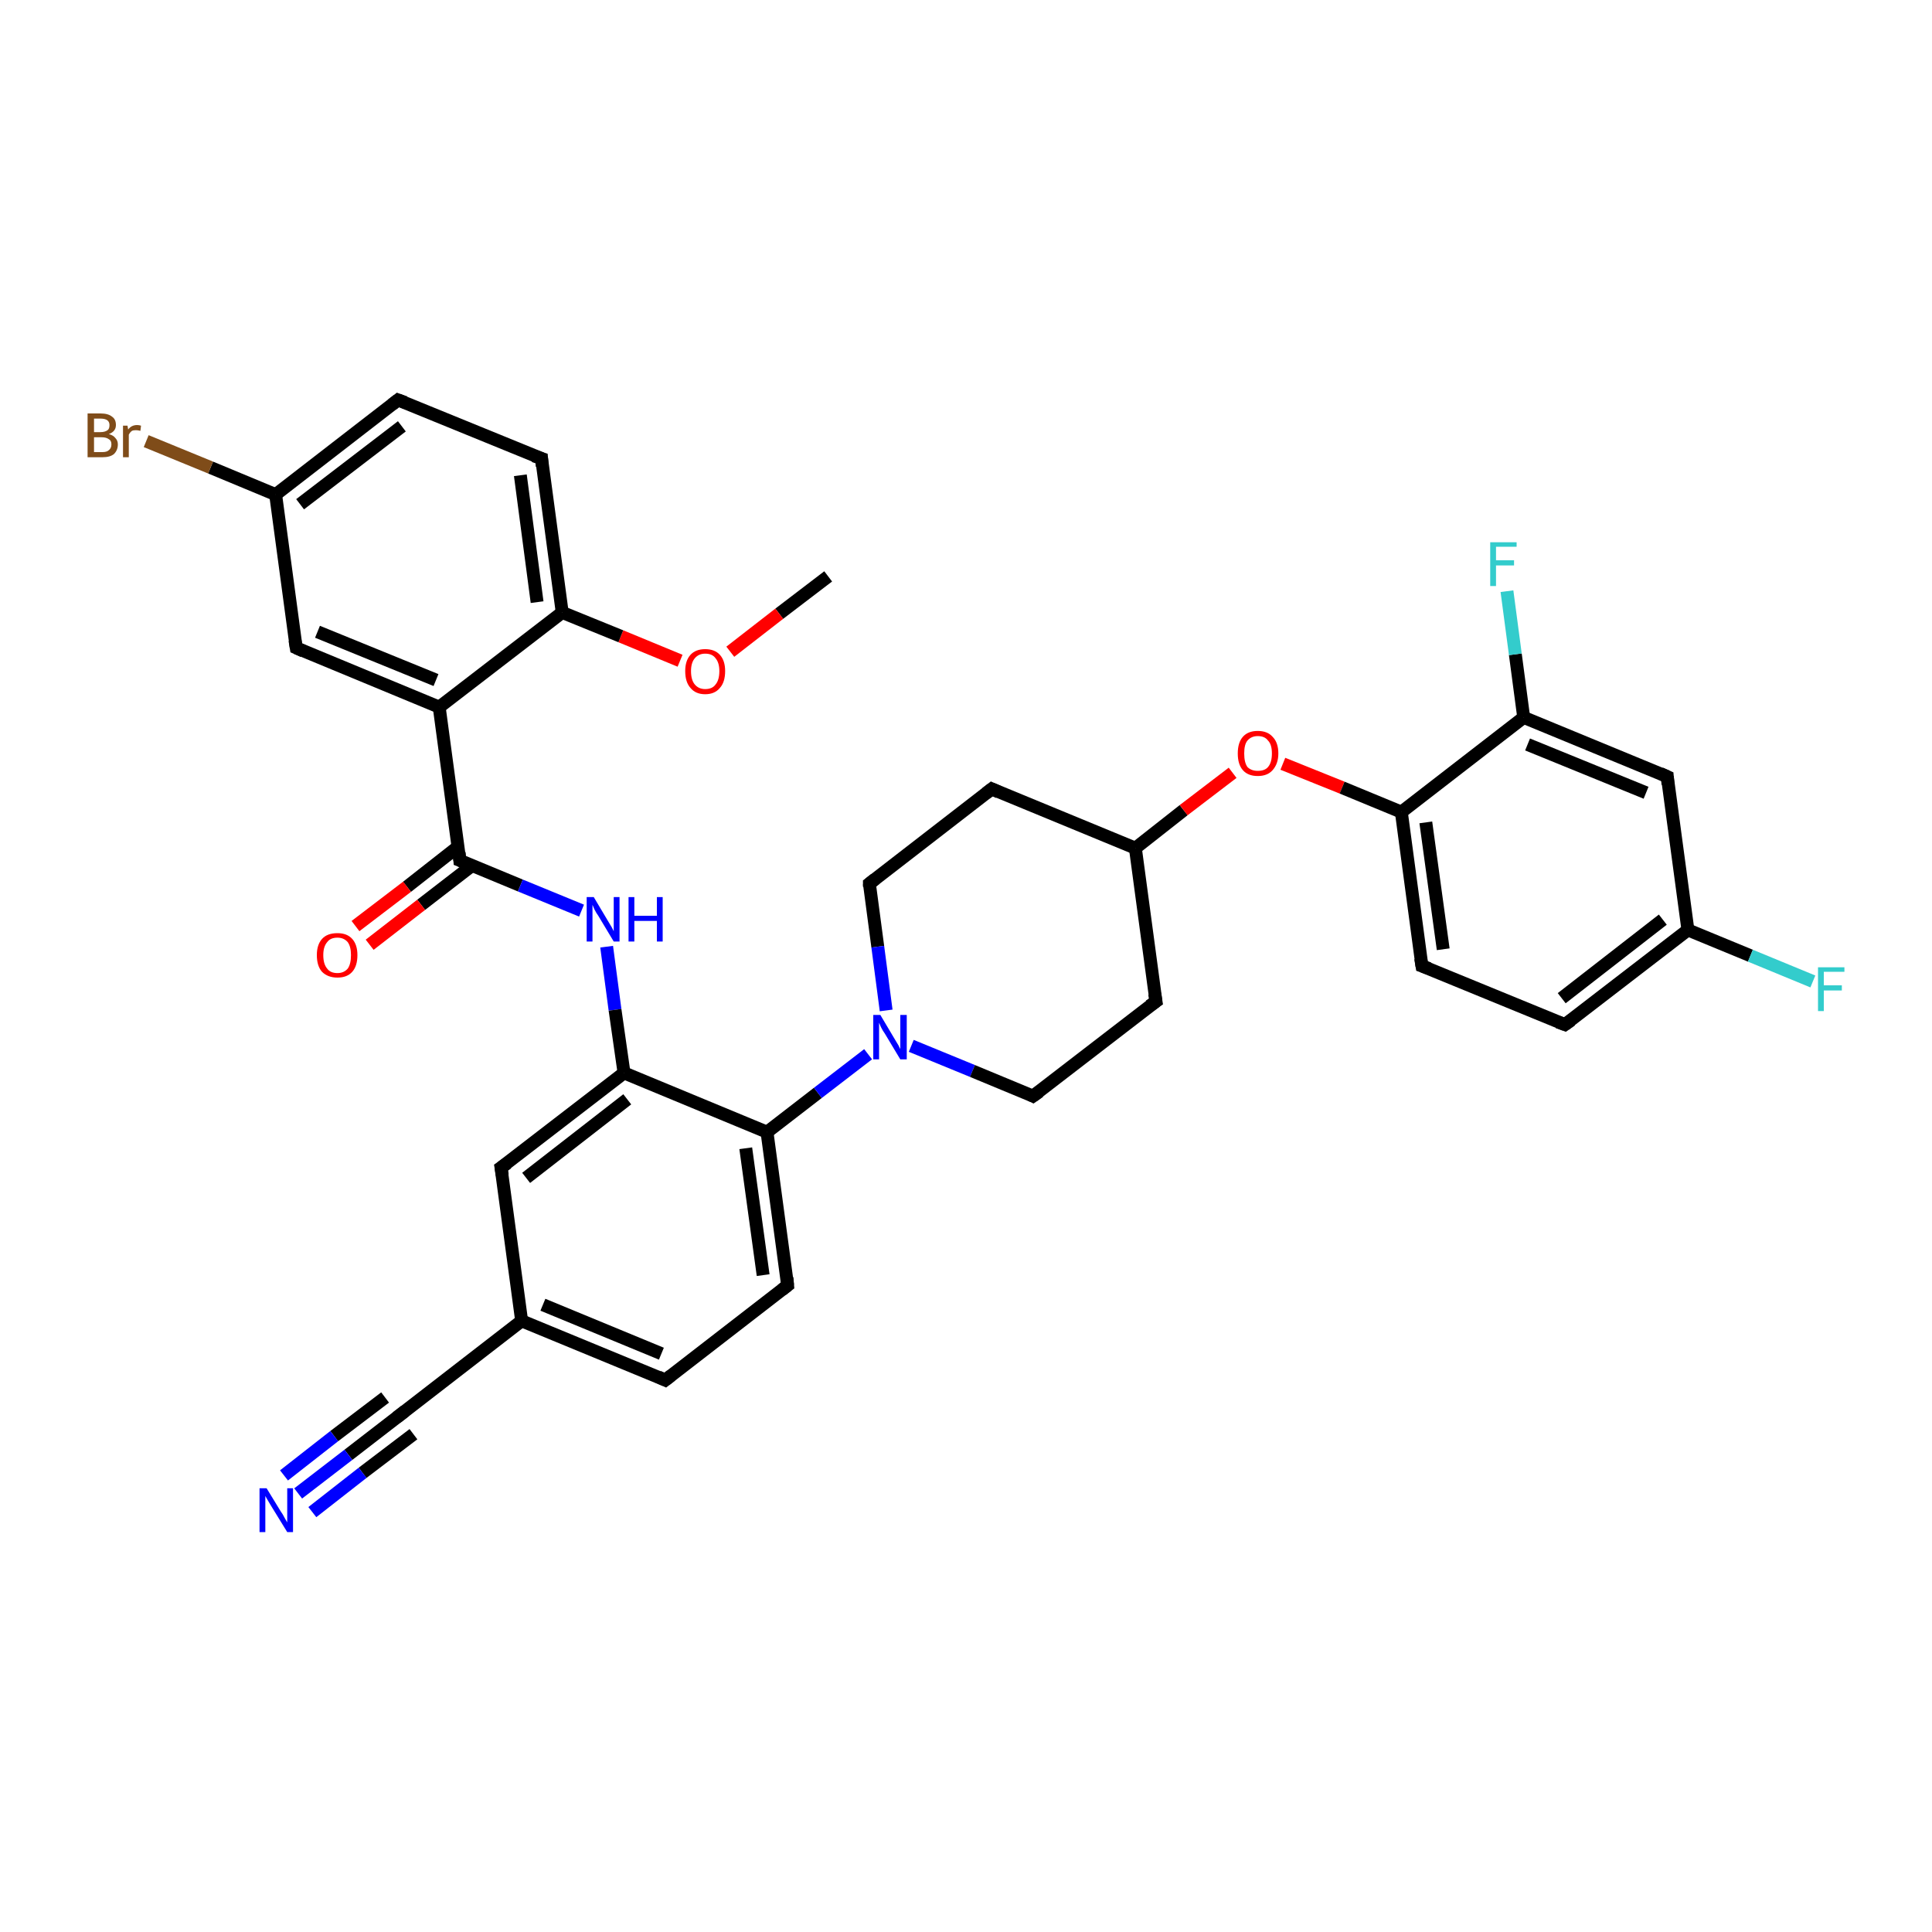 <?xml version='1.0' encoding='iso-8859-1'?>
<svg version='1.1' baseProfile='full'
              xmlns='http://www.w3.org/2000/svg'
                      xmlns:rdkit='http://www.rdkit.org/xml'
                      xmlns:xlink='http://www.w3.org/1999/xlink'
                  xml:space='preserve'
width='300px' height='300px' viewBox='0 0 300 300'>
<!-- END OF HEADER -->
<rect style='opacity:1.0;fill:#FFFFFF;stroke:none' width='300.0' height='300.0' x='0.0' y='0.0'> </rect>
<path class='bond-0 atom-0 atom-1' d='M 128.6,89.5 L 121.0,95.3' style='fill:none;fill-rule:evenodd;stroke:#000000;stroke-width:2.0px;stroke-linecap:butt;stroke-linejoin:miter;stroke-opacity:1' />
<path class='bond-0 atom-0 atom-1' d='M 121.0,95.3 L 113.4,101.2' style='fill:none;fill-rule:evenodd;stroke:#FF0000;stroke-width:2.0px;stroke-linecap:butt;stroke-linejoin:miter;stroke-opacity:1' />
<path class='bond-1 atom-1 atom-2' d='M 105.6,102.6 L 96.4,98.8' style='fill:none;fill-rule:evenodd;stroke:#FF0000;stroke-width:2.0px;stroke-linecap:butt;stroke-linejoin:miter;stroke-opacity:1' />
<path class='bond-1 atom-1 atom-2' d='M 96.4,98.8 L 87.3,95.1' style='fill:none;fill-rule:evenodd;stroke:#000000;stroke-width:2.0px;stroke-linecap:butt;stroke-linejoin:miter;stroke-opacity:1' />
<path class='bond-2 atom-2 atom-3' d='M 87.3,95.1 L 84.1,71.2' style='fill:none;fill-rule:evenodd;stroke:#000000;stroke-width:2.0px;stroke-linecap:butt;stroke-linejoin:miter;stroke-opacity:1' />
<path class='bond-2 atom-2 atom-3' d='M 83.4,93.5 L 80.8,73.8' style='fill:none;fill-rule:evenodd;stroke:#000000;stroke-width:2.0px;stroke-linecap:butt;stroke-linejoin:miter;stroke-opacity:1' />
<path class='bond-3 atom-3 atom-4' d='M 84.1,71.2 L 61.8,62.1' style='fill:none;fill-rule:evenodd;stroke:#000000;stroke-width:2.0px;stroke-linecap:butt;stroke-linejoin:miter;stroke-opacity:1' />
<path class='bond-4 atom-4 atom-5' d='M 61.8,62.1 L 42.8,76.8' style='fill:none;fill-rule:evenodd;stroke:#000000;stroke-width:2.0px;stroke-linecap:butt;stroke-linejoin:miter;stroke-opacity:1' />
<path class='bond-4 atom-4 atom-5' d='M 62.4,66.2 L 46.6,78.3' style='fill:none;fill-rule:evenodd;stroke:#000000;stroke-width:2.0px;stroke-linecap:butt;stroke-linejoin:miter;stroke-opacity:1' />
<path class='bond-5 atom-5 atom-6' d='M 42.8,76.8 L 32.7,72.6' style='fill:none;fill-rule:evenodd;stroke:#000000;stroke-width:2.0px;stroke-linecap:butt;stroke-linejoin:miter;stroke-opacity:1' />
<path class='bond-5 atom-5 atom-6' d='M 32.7,72.6 L 22.7,68.5' style='fill:none;fill-rule:evenodd;stroke:#7F4C19;stroke-width:2.0px;stroke-linecap:butt;stroke-linejoin:miter;stroke-opacity:1' />
<path class='bond-6 atom-5 atom-7' d='M 42.8,76.8 L 46.0,100.6' style='fill:none;fill-rule:evenodd;stroke:#000000;stroke-width:2.0px;stroke-linecap:butt;stroke-linejoin:miter;stroke-opacity:1' />
<path class='bond-7 atom-7 atom-8' d='M 46.0,100.6 L 68.2,109.8' style='fill:none;fill-rule:evenodd;stroke:#000000;stroke-width:2.0px;stroke-linecap:butt;stroke-linejoin:miter;stroke-opacity:1' />
<path class='bond-7 atom-7 atom-8' d='M 49.3,98.1 L 67.7,105.6' style='fill:none;fill-rule:evenodd;stroke:#000000;stroke-width:2.0px;stroke-linecap:butt;stroke-linejoin:miter;stroke-opacity:1' />
<path class='bond-8 atom-8 atom-9' d='M 68.2,109.8 L 71.4,133.6' style='fill:none;fill-rule:evenodd;stroke:#000000;stroke-width:2.0px;stroke-linecap:butt;stroke-linejoin:miter;stroke-opacity:1' />
<path class='bond-9 atom-9 atom-10' d='M 71.1,131.5 L 63.2,137.7' style='fill:none;fill-rule:evenodd;stroke:#000000;stroke-width:2.0px;stroke-linecap:butt;stroke-linejoin:miter;stroke-opacity:1' />
<path class='bond-9 atom-9 atom-10' d='M 63.2,137.7 L 55.2,143.8' style='fill:none;fill-rule:evenodd;stroke:#FF0000;stroke-width:2.0px;stroke-linecap:butt;stroke-linejoin:miter;stroke-opacity:1' />
<path class='bond-9 atom-9 atom-10' d='M 73.3,134.4 L 65.4,140.5' style='fill:none;fill-rule:evenodd;stroke:#000000;stroke-width:2.0px;stroke-linecap:butt;stroke-linejoin:miter;stroke-opacity:1' />
<path class='bond-9 atom-9 atom-10' d='M 65.4,140.5 L 57.4,146.7' style='fill:none;fill-rule:evenodd;stroke:#FF0000;stroke-width:2.0px;stroke-linecap:butt;stroke-linejoin:miter;stroke-opacity:1' />
<path class='bond-10 atom-9 atom-11' d='M 71.4,133.6 L 80.8,137.5' style='fill:none;fill-rule:evenodd;stroke:#000000;stroke-width:2.0px;stroke-linecap:butt;stroke-linejoin:miter;stroke-opacity:1' />
<path class='bond-10 atom-9 atom-11' d='M 80.8,137.5 L 90.3,141.4' style='fill:none;fill-rule:evenodd;stroke:#0000FF;stroke-width:2.0px;stroke-linecap:butt;stroke-linejoin:miter;stroke-opacity:1' />
<path class='bond-11 atom-11 atom-12' d='M 94.2,147.0 L 95.5,156.8' style='fill:none;fill-rule:evenodd;stroke:#0000FF;stroke-width:2.0px;stroke-linecap:butt;stroke-linejoin:miter;stroke-opacity:1' />
<path class='bond-11 atom-11 atom-12' d='M 95.5,156.8 L 96.9,166.6' style='fill:none;fill-rule:evenodd;stroke:#000000;stroke-width:2.0px;stroke-linecap:butt;stroke-linejoin:miter;stroke-opacity:1' />
<path class='bond-12 atom-12 atom-13' d='M 96.9,166.6 L 77.8,181.3' style='fill:none;fill-rule:evenodd;stroke:#000000;stroke-width:2.0px;stroke-linecap:butt;stroke-linejoin:miter;stroke-opacity:1' />
<path class='bond-12 atom-12 atom-13' d='M 97.4,170.7 L 81.7,182.9' style='fill:none;fill-rule:evenodd;stroke:#000000;stroke-width:2.0px;stroke-linecap:butt;stroke-linejoin:miter;stroke-opacity:1' />
<path class='bond-13 atom-13 atom-14' d='M 77.8,181.3 L 81.0,205.1' style='fill:none;fill-rule:evenodd;stroke:#000000;stroke-width:2.0px;stroke-linecap:butt;stroke-linejoin:miter;stroke-opacity:1' />
<path class='bond-14 atom-14 atom-15' d='M 81.0,205.1 L 62.0,219.8' style='fill:none;fill-rule:evenodd;stroke:#000000;stroke-width:2.0px;stroke-linecap:butt;stroke-linejoin:miter;stroke-opacity:1' />
<path class='bond-15 atom-15 atom-16' d='M 62.0,219.8 L 54.1,225.9' style='fill:none;fill-rule:evenodd;stroke:#000000;stroke-width:2.0px;stroke-linecap:butt;stroke-linejoin:miter;stroke-opacity:1' />
<path class='bond-15 atom-15 atom-16' d='M 54.1,225.9 L 46.3,231.9' style='fill:none;fill-rule:evenodd;stroke:#0000FF;stroke-width:2.0px;stroke-linecap:butt;stroke-linejoin:miter;stroke-opacity:1' />
<path class='bond-15 atom-15 atom-16' d='M 64.2,222.7 L 56.3,228.7' style='fill:none;fill-rule:evenodd;stroke:#000000;stroke-width:2.0px;stroke-linecap:butt;stroke-linejoin:miter;stroke-opacity:1' />
<path class='bond-15 atom-15 atom-16' d='M 56.3,228.7 L 48.5,234.8' style='fill:none;fill-rule:evenodd;stroke:#0000FF;stroke-width:2.0px;stroke-linecap:butt;stroke-linejoin:miter;stroke-opacity:1' />
<path class='bond-15 atom-15 atom-16' d='M 59.8,217.0 L 51.9,223.0' style='fill:none;fill-rule:evenodd;stroke:#000000;stroke-width:2.0px;stroke-linecap:butt;stroke-linejoin:miter;stroke-opacity:1' />
<path class='bond-15 atom-15 atom-16' d='M 51.9,223.0 L 44.1,229.1' style='fill:none;fill-rule:evenodd;stroke:#0000FF;stroke-width:2.0px;stroke-linecap:butt;stroke-linejoin:miter;stroke-opacity:1' />
<path class='bond-16 atom-14 atom-17' d='M 81.0,205.1 L 103.3,214.3' style='fill:none;fill-rule:evenodd;stroke:#000000;stroke-width:2.0px;stroke-linecap:butt;stroke-linejoin:miter;stroke-opacity:1' />
<path class='bond-16 atom-14 atom-17' d='M 84.3,202.6 L 102.7,210.2' style='fill:none;fill-rule:evenodd;stroke:#000000;stroke-width:2.0px;stroke-linecap:butt;stroke-linejoin:miter;stroke-opacity:1' />
<path class='bond-17 atom-17 atom-18' d='M 103.3,214.3 L 122.3,199.6' style='fill:none;fill-rule:evenodd;stroke:#000000;stroke-width:2.0px;stroke-linecap:butt;stroke-linejoin:miter;stroke-opacity:1' />
<path class='bond-18 atom-18 atom-19' d='M 122.3,199.6 L 119.1,175.8' style='fill:none;fill-rule:evenodd;stroke:#000000;stroke-width:2.0px;stroke-linecap:butt;stroke-linejoin:miter;stroke-opacity:1' />
<path class='bond-18 atom-18 atom-19' d='M 118.5,198.0 L 115.8,178.3' style='fill:none;fill-rule:evenodd;stroke:#000000;stroke-width:2.0px;stroke-linecap:butt;stroke-linejoin:miter;stroke-opacity:1' />
<path class='bond-19 atom-19 atom-20' d='M 119.1,175.8 L 127.0,169.7' style='fill:none;fill-rule:evenodd;stroke:#000000;stroke-width:2.0px;stroke-linecap:butt;stroke-linejoin:miter;stroke-opacity:1' />
<path class='bond-19 atom-19 atom-20' d='M 127.0,169.7 L 134.8,163.7' style='fill:none;fill-rule:evenodd;stroke:#0000FF;stroke-width:2.0px;stroke-linecap:butt;stroke-linejoin:miter;stroke-opacity:1' />
<path class='bond-20 atom-20 atom-21' d='M 141.5,162.4 L 151.0,166.3' style='fill:none;fill-rule:evenodd;stroke:#0000FF;stroke-width:2.0px;stroke-linecap:butt;stroke-linejoin:miter;stroke-opacity:1' />
<path class='bond-20 atom-20 atom-21' d='M 151.0,166.3 L 160.4,170.2' style='fill:none;fill-rule:evenodd;stroke:#000000;stroke-width:2.0px;stroke-linecap:butt;stroke-linejoin:miter;stroke-opacity:1' />
<path class='bond-21 atom-21 atom-22' d='M 160.4,170.2 L 179.5,155.5' style='fill:none;fill-rule:evenodd;stroke:#000000;stroke-width:2.0px;stroke-linecap:butt;stroke-linejoin:miter;stroke-opacity:1' />
<path class='bond-22 atom-22 atom-23' d='M 179.5,155.5 L 176.3,131.7' style='fill:none;fill-rule:evenodd;stroke:#000000;stroke-width:2.0px;stroke-linecap:butt;stroke-linejoin:miter;stroke-opacity:1' />
<path class='bond-23 atom-23 atom-24' d='M 176.3,131.7 L 183.8,125.8' style='fill:none;fill-rule:evenodd;stroke:#000000;stroke-width:2.0px;stroke-linecap:butt;stroke-linejoin:miter;stroke-opacity:1' />
<path class='bond-23 atom-23 atom-24' d='M 183.8,125.8 L 191.4,120.0' style='fill:none;fill-rule:evenodd;stroke:#FF0000;stroke-width:2.0px;stroke-linecap:butt;stroke-linejoin:miter;stroke-opacity:1' />
<path class='bond-24 atom-24 atom-25' d='M 199.2,118.6 L 208.4,122.3' style='fill:none;fill-rule:evenodd;stroke:#FF0000;stroke-width:2.0px;stroke-linecap:butt;stroke-linejoin:miter;stroke-opacity:1' />
<path class='bond-24 atom-24 atom-25' d='M 208.4,122.3 L 217.6,126.1' style='fill:none;fill-rule:evenodd;stroke:#000000;stroke-width:2.0px;stroke-linecap:butt;stroke-linejoin:miter;stroke-opacity:1' />
<path class='bond-25 atom-25 atom-26' d='M 217.6,126.1 L 220.8,150.0' style='fill:none;fill-rule:evenodd;stroke:#000000;stroke-width:2.0px;stroke-linecap:butt;stroke-linejoin:miter;stroke-opacity:1' />
<path class='bond-25 atom-25 atom-26' d='M 221.4,127.7 L 224.1,147.4' style='fill:none;fill-rule:evenodd;stroke:#000000;stroke-width:2.0px;stroke-linecap:butt;stroke-linejoin:miter;stroke-opacity:1' />
<path class='bond-26 atom-26 atom-27' d='M 220.8,150.0 L 243.0,159.1' style='fill:none;fill-rule:evenodd;stroke:#000000;stroke-width:2.0px;stroke-linecap:butt;stroke-linejoin:miter;stroke-opacity:1' />
<path class='bond-27 atom-27 atom-28' d='M 243.0,159.1 L 262.1,144.4' style='fill:none;fill-rule:evenodd;stroke:#000000;stroke-width:2.0px;stroke-linecap:butt;stroke-linejoin:miter;stroke-opacity:1' />
<path class='bond-27 atom-27 atom-28' d='M 242.5,155.0 L 258.2,142.8' style='fill:none;fill-rule:evenodd;stroke:#000000;stroke-width:2.0px;stroke-linecap:butt;stroke-linejoin:miter;stroke-opacity:1' />
<path class='bond-28 atom-28 atom-29' d='M 262.1,144.4 L 271.8,148.4' style='fill:none;fill-rule:evenodd;stroke:#000000;stroke-width:2.0px;stroke-linecap:butt;stroke-linejoin:miter;stroke-opacity:1' />
<path class='bond-28 atom-28 atom-29' d='M 271.8,148.4 L 281.5,152.4' style='fill:none;fill-rule:evenodd;stroke:#33CCCC;stroke-width:2.0px;stroke-linecap:butt;stroke-linejoin:miter;stroke-opacity:1' />
<path class='bond-29 atom-28 atom-30' d='M 262.1,144.4 L 258.9,120.6' style='fill:none;fill-rule:evenodd;stroke:#000000;stroke-width:2.0px;stroke-linecap:butt;stroke-linejoin:miter;stroke-opacity:1' />
<path class='bond-30 atom-30 atom-31' d='M 258.9,120.6 L 236.6,111.4' style='fill:none;fill-rule:evenodd;stroke:#000000;stroke-width:2.0px;stroke-linecap:butt;stroke-linejoin:miter;stroke-opacity:1' />
<path class='bond-30 atom-30 atom-31' d='M 255.6,123.1 L 237.2,115.6' style='fill:none;fill-rule:evenodd;stroke:#000000;stroke-width:2.0px;stroke-linecap:butt;stroke-linejoin:miter;stroke-opacity:1' />
<path class='bond-31 atom-31 atom-32' d='M 236.6,111.4 L 235.3,101.6' style='fill:none;fill-rule:evenodd;stroke:#000000;stroke-width:2.0px;stroke-linecap:butt;stroke-linejoin:miter;stroke-opacity:1' />
<path class='bond-31 atom-31 atom-32' d='M 235.3,101.6 L 234.0,91.8' style='fill:none;fill-rule:evenodd;stroke:#33CCCC;stroke-width:2.0px;stroke-linecap:butt;stroke-linejoin:miter;stroke-opacity:1' />
<path class='bond-32 atom-23 atom-33' d='M 176.3,131.7 L 154.0,122.5' style='fill:none;fill-rule:evenodd;stroke:#000000;stroke-width:2.0px;stroke-linecap:butt;stroke-linejoin:miter;stroke-opacity:1' />
<path class='bond-33 atom-33 atom-34' d='M 154.0,122.5 L 135.0,137.2' style='fill:none;fill-rule:evenodd;stroke:#000000;stroke-width:2.0px;stroke-linecap:butt;stroke-linejoin:miter;stroke-opacity:1' />
<path class='bond-34 atom-8 atom-2' d='M 68.2,109.8 L 87.3,95.1' style='fill:none;fill-rule:evenodd;stroke:#000000;stroke-width:2.0px;stroke-linecap:butt;stroke-linejoin:miter;stroke-opacity:1' />
<path class='bond-35 atom-19 atom-12' d='M 119.1,175.8 L 96.9,166.6' style='fill:none;fill-rule:evenodd;stroke:#000000;stroke-width:2.0px;stroke-linecap:butt;stroke-linejoin:miter;stroke-opacity:1' />
<path class='bond-36 atom-34 atom-20' d='M 135.0,137.2 L 136.3,147.0' style='fill:none;fill-rule:evenodd;stroke:#000000;stroke-width:2.0px;stroke-linecap:butt;stroke-linejoin:miter;stroke-opacity:1' />
<path class='bond-36 atom-34 atom-20' d='M 136.3,147.0 L 137.6,156.9' style='fill:none;fill-rule:evenodd;stroke:#0000FF;stroke-width:2.0px;stroke-linecap:butt;stroke-linejoin:miter;stroke-opacity:1' />
<path class='bond-37 atom-31 atom-25' d='M 236.6,111.4 L 217.6,126.1' style='fill:none;fill-rule:evenodd;stroke:#000000;stroke-width:2.0px;stroke-linecap:butt;stroke-linejoin:miter;stroke-opacity:1' />
<path d='M 84.2,72.4 L 84.1,71.2 L 82.9,70.8' style='fill:none;stroke:#000000;stroke-width:2.0px;stroke-linecap:butt;stroke-linejoin:miter;stroke-opacity:1;' />
<path d='M 62.9,62.5 L 61.8,62.1 L 60.9,62.8' style='fill:none;stroke:#000000;stroke-width:2.0px;stroke-linecap:butt;stroke-linejoin:miter;stroke-opacity:1;' />
<path d='M 45.8,99.4 L 46.0,100.6 L 47.1,101.1' style='fill:none;stroke:#000000;stroke-width:2.0px;stroke-linecap:butt;stroke-linejoin:miter;stroke-opacity:1;' />
<path d='M 71.3,132.4 L 71.4,133.6 L 71.9,133.8' style='fill:none;stroke:#000000;stroke-width:2.0px;stroke-linecap:butt;stroke-linejoin:miter;stroke-opacity:1;' />
<path d='M 78.8,180.6 L 77.8,181.3 L 78.0,182.5' style='fill:none;stroke:#000000;stroke-width:2.0px;stroke-linecap:butt;stroke-linejoin:miter;stroke-opacity:1;' />
<path d='M 62.9,219.1 L 62.0,219.8 L 61.6,220.1' style='fill:none;stroke:#000000;stroke-width:2.0px;stroke-linecap:butt;stroke-linejoin:miter;stroke-opacity:1;' />
<path d='M 102.2,213.8 L 103.3,214.3 L 104.2,213.6' style='fill:none;stroke:#000000;stroke-width:2.0px;stroke-linecap:butt;stroke-linejoin:miter;stroke-opacity:1;' />
<path d='M 121.4,200.3 L 122.3,199.6 L 122.2,198.4' style='fill:none;stroke:#000000;stroke-width:2.0px;stroke-linecap:butt;stroke-linejoin:miter;stroke-opacity:1;' />
<path d='M 160.0,170.0 L 160.4,170.2 L 161.4,169.5' style='fill:none;stroke:#000000;stroke-width:2.0px;stroke-linecap:butt;stroke-linejoin:miter;stroke-opacity:1;' />
<path d='M 178.5,156.2 L 179.5,155.5 L 179.3,154.3' style='fill:none;stroke:#000000;stroke-width:2.0px;stroke-linecap:butt;stroke-linejoin:miter;stroke-opacity:1;' />
<path d='M 220.6,148.8 L 220.8,150.0 L 221.9,150.4' style='fill:none;stroke:#000000;stroke-width:2.0px;stroke-linecap:butt;stroke-linejoin:miter;stroke-opacity:1;' />
<path d='M 241.9,158.7 L 243.0,159.1 L 244.0,158.4' style='fill:none;stroke:#000000;stroke-width:2.0px;stroke-linecap:butt;stroke-linejoin:miter;stroke-opacity:1;' />
<path d='M 259.0,121.8 L 258.9,120.6 L 257.8,120.1' style='fill:none;stroke:#000000;stroke-width:2.0px;stroke-linecap:butt;stroke-linejoin:miter;stroke-opacity:1;' />
<path d='M 155.1,123.0 L 154.0,122.5 L 153.1,123.2' style='fill:none;stroke:#000000;stroke-width:2.0px;stroke-linecap:butt;stroke-linejoin:miter;stroke-opacity:1;' />
<path d='M 135.9,136.5 L 135.0,137.2 L 135.0,137.7' style='fill:none;stroke:#000000;stroke-width:2.0px;stroke-linecap:butt;stroke-linejoin:miter;stroke-opacity:1;' />
<path class='atom-1' d='M 106.4 104.2
Q 106.4 102.6, 107.2 101.7
Q 108.0 100.8, 109.5 100.8
Q 111.0 100.8, 111.8 101.7
Q 112.6 102.6, 112.6 104.2
Q 112.6 105.9, 111.8 106.8
Q 111.0 107.8, 109.5 107.8
Q 108.0 107.8, 107.2 106.8
Q 106.4 105.9, 106.4 104.2
M 109.5 107.0
Q 110.6 107.0, 111.1 106.3
Q 111.7 105.6, 111.7 104.2
Q 111.7 102.9, 111.1 102.2
Q 110.6 101.5, 109.5 101.5
Q 108.5 101.5, 107.9 102.2
Q 107.3 102.9, 107.3 104.2
Q 107.3 105.6, 107.9 106.3
Q 108.5 107.0, 109.5 107.0
' fill='#FF0000'/>
<path class='atom-6' d='M 16.9 67.4
Q 17.6 67.6, 17.9 68.0
Q 18.3 68.4, 18.3 69.0
Q 18.3 69.9, 17.7 70.5
Q 17.1 71.0, 15.9 71.0
L 13.6 71.0
L 13.6 64.2
L 15.6 64.2
Q 16.8 64.2, 17.4 64.7
Q 18.0 65.1, 18.0 66.0
Q 18.0 67.0, 16.9 67.4
M 14.6 65.0
L 14.6 67.1
L 15.6 67.1
Q 16.3 67.1, 16.7 66.8
Q 17.0 66.6, 17.0 66.0
Q 17.0 65.0, 15.6 65.0
L 14.6 65.0
M 15.9 70.2
Q 16.6 70.2, 16.9 69.9
Q 17.3 69.6, 17.3 69.0
Q 17.3 68.4, 16.9 68.2
Q 16.5 67.9, 15.8 67.9
L 14.6 67.9
L 14.6 70.2
L 15.9 70.2
' fill='#7F4C19'/>
<path class='atom-6' d='M 19.8 66.1
L 19.9 66.7
Q 20.4 66.0, 21.3 66.0
Q 21.6 66.0, 21.9 66.1
L 21.8 66.9
Q 21.4 66.8, 21.1 66.8
Q 20.7 66.8, 20.5 66.9
Q 20.2 67.1, 20.0 67.5
L 20.0 71.0
L 19.1 71.0
L 19.1 66.1
L 19.8 66.1
' fill='#7F4C19'/>
<path class='atom-10' d='M 49.2 148.3
Q 49.2 146.7, 50.0 145.8
Q 50.8 144.9, 52.4 144.9
Q 53.9 144.9, 54.7 145.8
Q 55.5 146.7, 55.5 148.3
Q 55.5 150.0, 54.7 150.9
Q 53.9 151.8, 52.4 151.8
Q 50.9 151.8, 50.0 150.9
Q 49.2 150.0, 49.2 148.3
M 52.4 151.1
Q 53.4 151.1, 54.0 150.4
Q 54.5 149.7, 54.5 148.3
Q 54.5 147.0, 54.0 146.3
Q 53.4 145.6, 52.4 145.6
Q 51.3 145.6, 50.8 146.3
Q 50.2 147.0, 50.2 148.3
Q 50.2 149.7, 50.8 150.4
Q 51.3 151.1, 52.4 151.1
' fill='#FF0000'/>
<path class='atom-11' d='M 92.2 139.3
L 94.4 143.0
Q 94.6 143.3, 95.0 144.0
Q 95.3 144.6, 95.3 144.6
L 95.3 139.3
L 96.2 139.3
L 96.2 146.2
L 95.3 146.2
L 92.9 142.2
Q 92.6 141.8, 92.3 141.2
Q 92.1 140.7, 92.0 140.5
L 92.0 146.2
L 91.1 146.2
L 91.1 139.3
L 92.2 139.3
' fill='#0000FF'/>
<path class='atom-11' d='M 97.6 139.3
L 98.5 139.3
L 98.5 142.2
L 102.0 142.2
L 102.0 139.3
L 102.9 139.3
L 102.9 146.2
L 102.0 146.2
L 102.0 143.0
L 98.5 143.0
L 98.5 146.2
L 97.6 146.2
L 97.6 139.3
' fill='#0000FF'/>
<path class='atom-16' d='M 41.4 231.1
L 43.6 234.7
Q 43.9 235.1, 44.2 235.7
Q 44.6 236.4, 44.6 236.4
L 44.6 231.1
L 45.5 231.1
L 45.5 237.9
L 44.6 237.9
L 42.2 234.0
Q 41.9 233.5, 41.6 233.0
Q 41.3 232.5, 41.2 232.3
L 41.2 237.9
L 40.3 237.9
L 40.3 231.1
L 41.4 231.1
' fill='#0000FF'/>
<path class='atom-20' d='M 136.7 157.6
L 138.9 161.3
Q 139.1 161.6, 139.5 162.3
Q 139.8 162.9, 139.8 162.9
L 139.8 157.6
L 140.8 157.6
L 140.8 164.5
L 139.8 164.5
L 137.4 160.5
Q 137.1 160.1, 136.8 159.5
Q 136.6 159.0, 136.5 158.8
L 136.5 164.5
L 135.6 164.5
L 135.6 157.6
L 136.7 157.6
' fill='#0000FF'/>
<path class='atom-24' d='M 192.2 117.0
Q 192.2 115.3, 193.0 114.4
Q 193.8 113.5, 195.3 113.5
Q 196.8 113.5, 197.6 114.4
Q 198.5 115.3, 198.5 117.0
Q 198.5 118.6, 197.6 119.6
Q 196.8 120.5, 195.3 120.5
Q 193.8 120.5, 193.0 119.6
Q 192.2 118.7, 192.2 117.0
M 195.3 119.7
Q 196.4 119.7, 196.9 119.1
Q 197.5 118.4, 197.5 117.0
Q 197.5 115.6, 196.9 115.0
Q 196.4 114.3, 195.3 114.3
Q 194.3 114.3, 193.7 115.0
Q 193.2 115.6, 193.2 117.0
Q 193.2 118.4, 193.7 119.1
Q 194.3 119.7, 195.3 119.7
' fill='#FF0000'/>
<path class='atom-29' d='M 282.3 150.2
L 286.4 150.2
L 286.4 150.9
L 283.2 150.9
L 283.2 153.0
L 286.0 153.0
L 286.0 153.8
L 283.2 153.8
L 283.2 157.0
L 282.3 157.0
L 282.3 150.2
' fill='#33CCCC'/>
<path class='atom-32' d='M 231.4 84.2
L 235.5 84.2
L 235.5 84.9
L 232.3 84.9
L 232.3 87.0
L 235.1 87.0
L 235.1 87.8
L 232.3 87.8
L 232.3 91.0
L 231.4 91.0
L 231.4 84.2
' fill='#33CCCC'/>
</svg>
